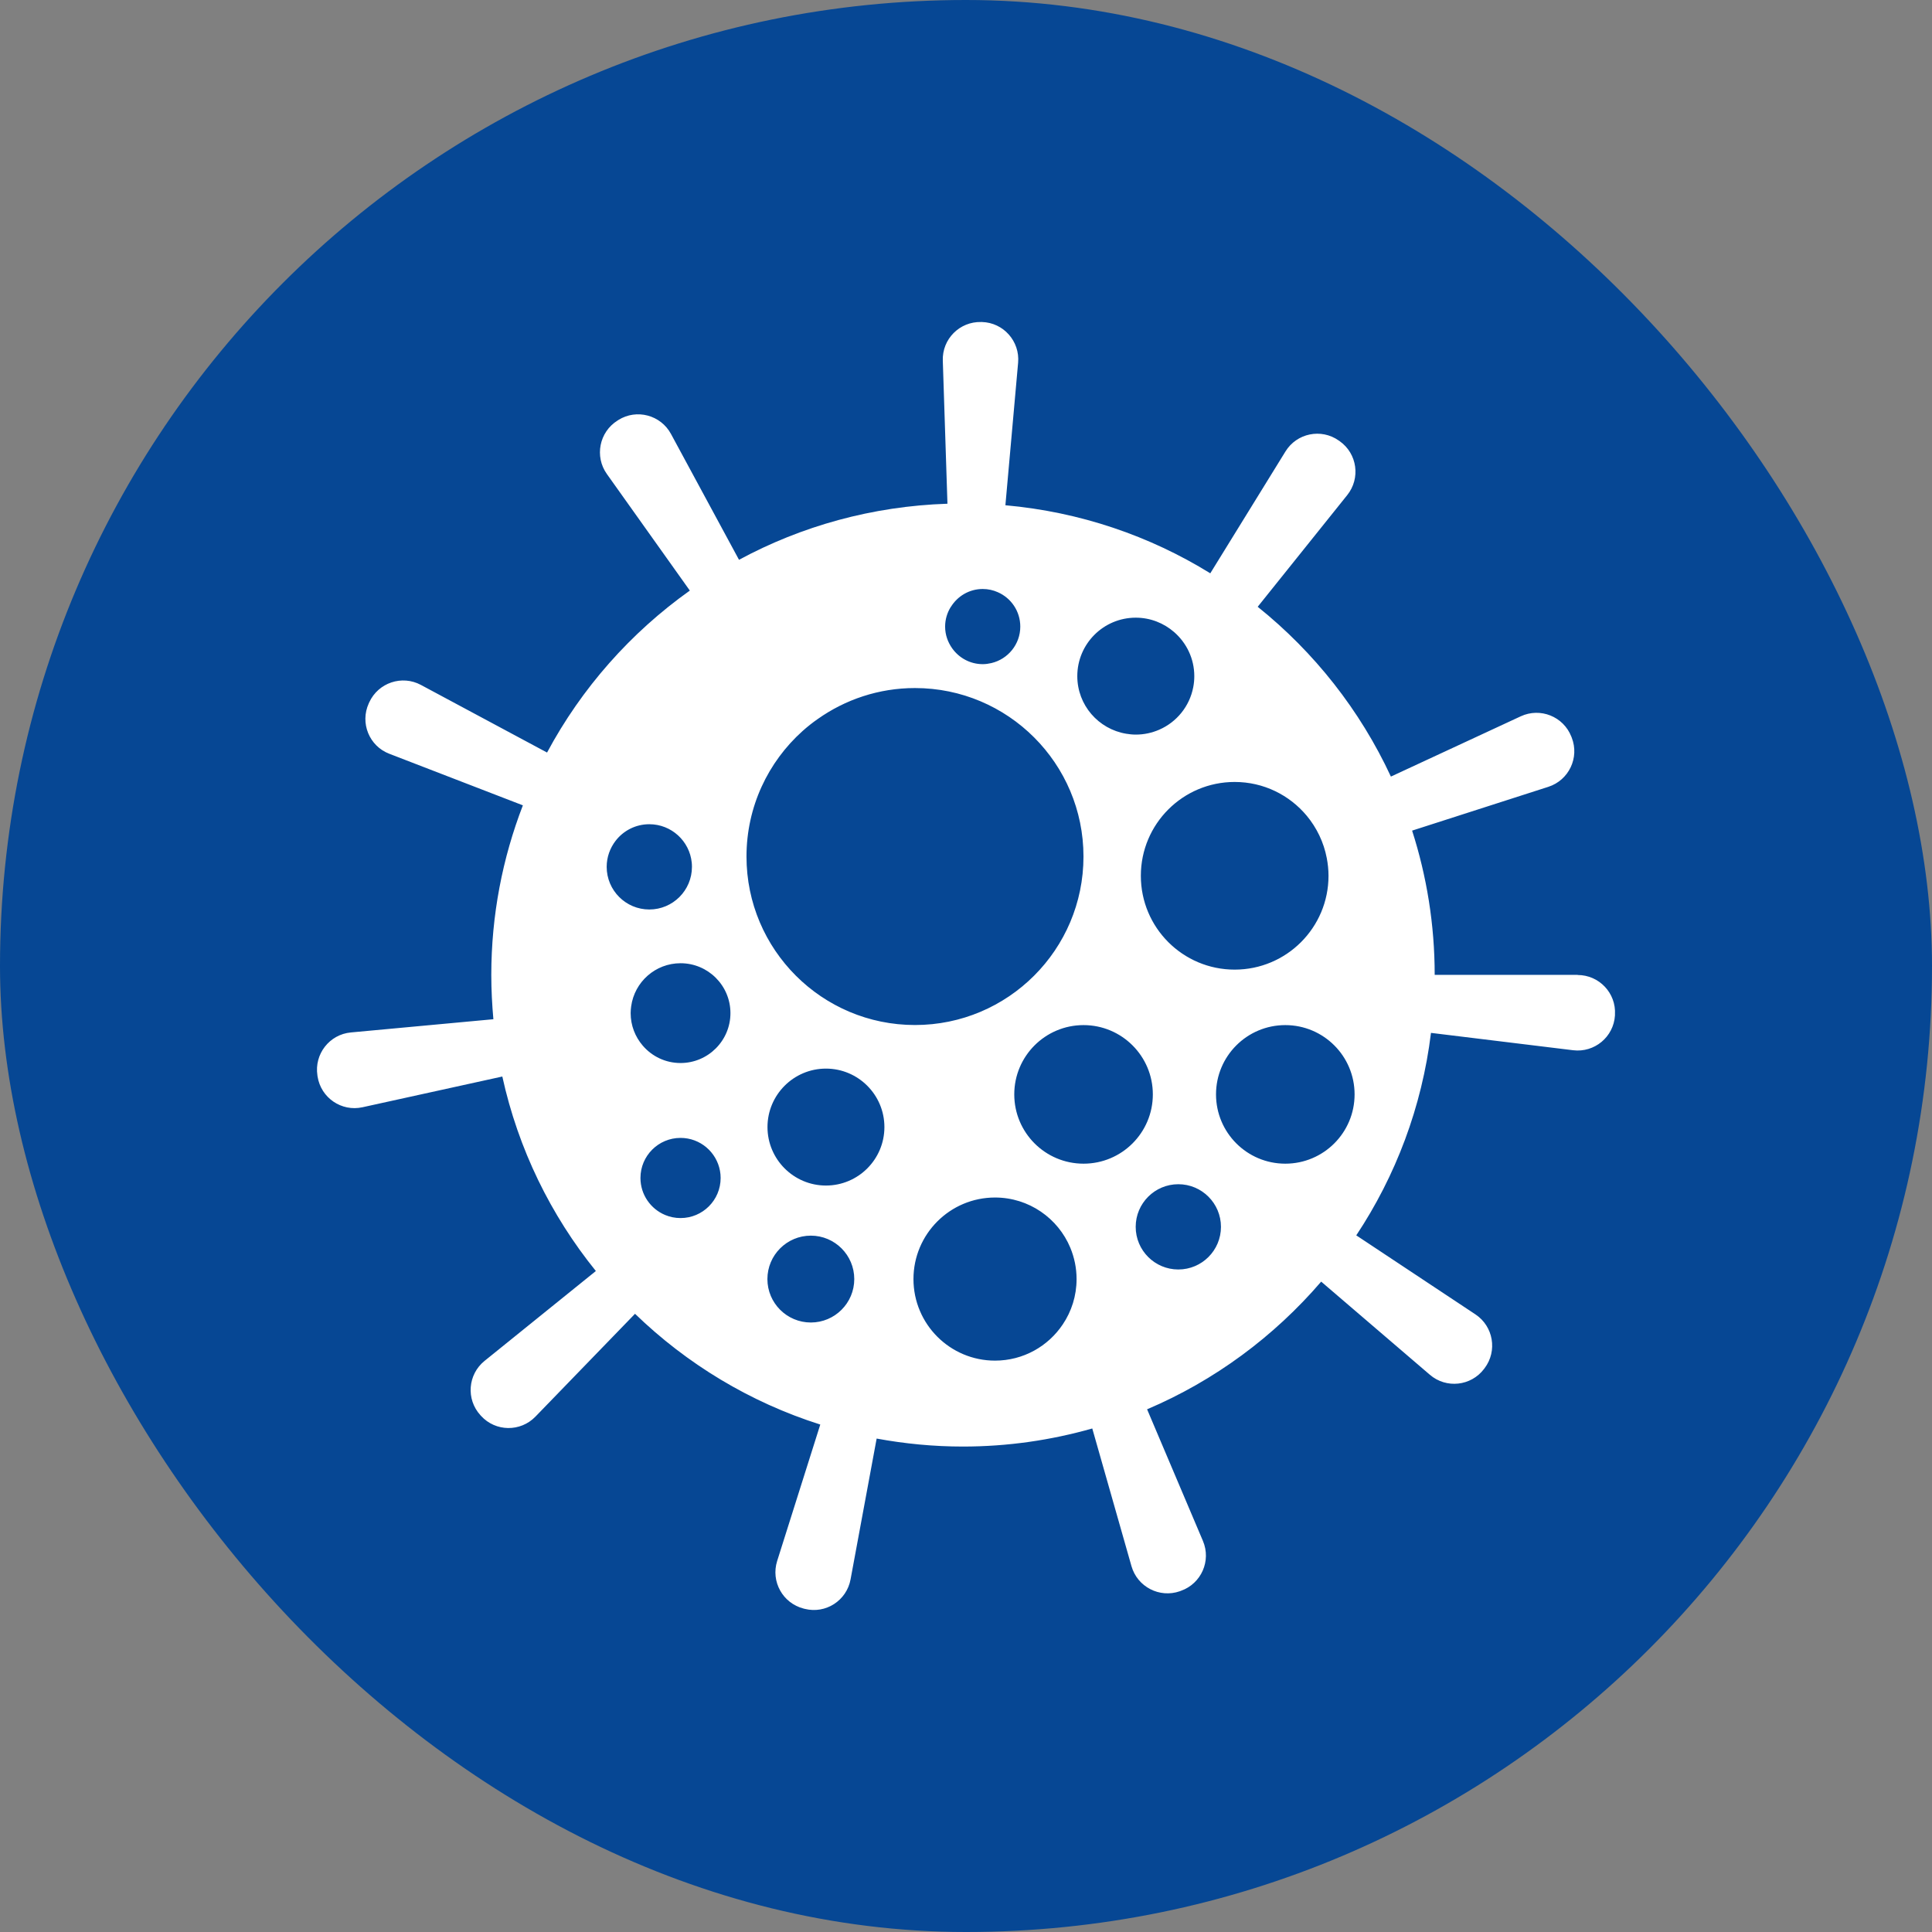 <svg width="120" height="120" viewBox="0 0 120 120" fill="none" xmlns="http://www.w3.org/2000/svg">
<rect x="0" y="0" width="120" height="120" fill="#808080" stroke="none"/>
<rect width="120" height="120" rx="60" fill="#064794"/>
<path d="M97.998 60.55H89.111C89.111 57.423 88.615 54.415 87.709 51.591L96.171 48.871C97.443 48.46 98.111 47.062 97.624 45.817C97.615 45.794 97.606 45.772 97.597 45.749C97.109 44.504 95.67 43.927 94.457 44.491L86.391 48.235C84.474 44.107 81.628 40.503 78.118 37.688L83.68 30.75C84.515 29.708 84.303 28.175 83.211 27.403C83.193 27.39 83.175 27.376 83.153 27.363C82.061 26.591 80.541 26.903 79.841 28.044L75.173 35.609C71.411 33.285 67.085 31.797 62.447 31.382L63.237 22.527C63.354 21.196 62.326 20.037 60.99 20.001C60.972 20.001 60.959 20.001 60.941 20.001C59.605 19.965 58.514 21.061 58.559 22.396L58.848 31.287C54.174 31.441 49.776 32.676 45.901 34.77L41.675 26.952C41.039 25.775 39.541 25.378 38.409 26.086C38.391 26.1 38.373 26.109 38.355 26.122C37.222 26.83 36.92 28.351 37.691 29.438L42.847 36.682C39.171 39.298 36.122 42.74 33.979 46.742L26.144 42.542C24.966 41.91 23.496 42.402 22.936 43.62C22.927 43.643 22.914 43.665 22.905 43.688C22.35 44.906 22.932 46.34 24.181 46.818L32.477 50.021C31.214 53.291 30.515 56.842 30.515 60.559C30.515 61.483 30.564 62.399 30.645 63.306L21.795 64.127C20.464 64.248 19.513 65.471 19.715 66.793C19.715 66.815 19.725 66.838 19.725 66.865C19.932 68.186 21.209 69.062 22.517 68.773L31.2 66.865C32.188 71.367 34.209 75.481 37.01 78.945L30.095 84.529C29.058 85.368 28.936 86.911 29.838 87.899C29.852 87.913 29.865 87.931 29.879 87.944C30.781 88.932 32.328 88.95 33.257 87.989L39.442 81.602C42.658 84.714 46.578 87.096 50.949 88.481L48.27 96.957C47.868 98.234 48.621 99.582 49.916 99.912C49.939 99.916 49.961 99.925 49.988 99.93C51.287 100.255 52.587 99.415 52.83 98.098L54.45 89.352C56.186 89.672 57.977 89.848 59.809 89.848C62.596 89.848 65.289 89.451 67.843 88.725L70.278 97.277C70.644 98.563 72.02 99.276 73.283 98.834C73.305 98.825 73.332 98.816 73.355 98.806C74.613 98.36 75.24 96.944 74.717 95.712L71.248 87.534C75.443 85.752 79.133 83.014 82.061 79.604L88.814 85.391C89.829 86.262 91.367 86.095 92.174 85.03C92.188 85.012 92.201 84.994 92.215 84.976C93.018 83.907 92.756 82.382 91.647 81.642L84.24 76.73C86.689 73.04 88.317 68.764 88.881 64.154L97.709 65.232C99.035 65.394 100.226 64.406 100.308 63.071C100.308 63.053 100.308 63.035 100.308 63.017C100.389 61.682 99.324 60.559 97.989 60.559L97.998 60.55ZM79.832 63.671C82.21 63.671 84.136 65.597 84.136 67.974C84.136 70.352 82.21 72.278 79.832 72.278C77.455 72.278 75.529 70.352 75.529 67.974C75.529 65.597 77.455 63.671 79.832 63.671ZM81.163 50.666C81.781 51.41 82.219 52.308 82.408 53.296C82.476 53.652 82.516 54.018 82.516 54.397C82.516 57.613 79.909 60.225 76.688 60.225C73.468 60.225 70.86 57.617 70.86 54.397C70.86 51.176 73.468 48.569 76.688 48.569C78.488 48.569 80.094 49.385 81.163 50.666ZM71.605 67.974C71.605 70.352 69.678 72.278 67.301 72.278C64.924 72.278 62.998 70.352 62.998 67.974C62.998 65.597 64.924 63.671 67.301 63.671C69.678 63.671 71.605 65.597 71.605 67.974ZM70.544 38.365C71.456 38.365 72.286 38.703 72.926 39.258C73.693 39.926 74.18 40.904 74.18 41.996C74.18 42.235 74.158 42.465 74.113 42.691C73.883 43.877 73.08 44.856 71.997 45.325C71.55 45.519 71.063 45.627 70.544 45.627C70.337 45.627 70.138 45.605 69.945 45.573C68.226 45.285 66.913 43.796 66.913 41.996C66.913 39.989 68.542 38.365 70.544 38.365ZM59.06 37.697C59.47 37.03 60.201 36.583 61.04 36.583C61.374 36.583 61.69 36.655 61.974 36.782C62.799 37.142 63.372 37.963 63.372 38.92C63.372 40.02 62.605 40.941 61.581 41.184C61.405 41.225 61.225 41.252 61.04 41.252C60.255 41.252 59.565 40.864 59.141 40.268C58.87 39.885 58.703 39.425 58.703 38.92C58.703 38.468 58.834 38.053 59.055 37.697H59.06ZM67.297 53.201C67.297 58.98 62.61 63.666 56.831 63.666C51.053 63.666 46.366 58.98 46.366 53.201C46.366 50.107 47.71 47.324 49.848 45.406C50.146 45.14 50.457 44.892 50.787 44.662C52.496 43.453 54.58 42.736 56.831 42.736C62.61 42.736 67.297 47.423 67.297 53.201ZM54.932 70.004C54.932 72.012 53.304 73.636 51.301 73.636C49.298 73.636 47.67 72.007 47.67 70.004C47.67 68.001 49.298 66.373 51.301 66.373C53.304 66.373 54.932 68.001 54.932 70.004ZM40.33 51.194C41.702 51.194 42.83 52.24 42.965 53.576C42.974 53.661 42.978 53.752 42.978 53.842C42.978 55.303 41.792 56.49 40.33 56.49C38.869 56.49 37.682 55.303 37.682 53.842C37.682 53.233 37.89 52.678 38.233 52.227C38.715 51.6 39.473 51.194 40.33 51.194ZM39.171 62.927C39.171 62.782 39.185 62.642 39.203 62.503C39.41 60.992 40.705 59.828 42.27 59.828C43.984 59.828 45.369 61.217 45.369 62.927C45.369 64.636 43.98 66.026 42.27 66.026C41.327 66.026 40.488 65.606 39.92 64.943C39.455 64.402 39.171 63.698 39.171 62.927ZM39.78 73.166C39.78 71.791 40.894 70.677 42.27 70.677C43.493 70.677 44.508 71.561 44.719 72.72C44.747 72.864 44.76 73.013 44.76 73.166C44.76 74.542 43.646 75.656 42.27 75.656C41.932 75.656 41.611 75.589 41.318 75.467C40.416 75.093 39.78 74.204 39.78 73.166ZM50.363 82.143C48.874 82.143 47.665 80.934 47.665 79.446C47.665 77.957 48.874 76.748 50.363 76.748C51.851 76.748 53.06 77.957 53.06 79.446C53.06 80.934 51.851 82.143 50.363 82.143ZM61.802 84.511C59.006 84.511 56.737 82.243 56.737 79.446C56.737 76.649 59.006 74.38 61.802 74.38C63.909 74.38 65.718 75.67 66.48 77.501C66.728 78.101 66.868 78.755 66.868 79.446C66.868 80.488 66.552 81.458 66.011 82.26C65.104 83.618 63.557 84.511 61.802 84.511ZM73.188 78.85C71.726 78.85 70.54 77.664 70.54 76.202C70.54 74.741 71.726 73.554 73.188 73.554C74.65 73.554 75.836 74.741 75.836 76.202C75.836 77.664 74.65 78.85 73.188 78.85Z" fill="white"/>
</svg>
